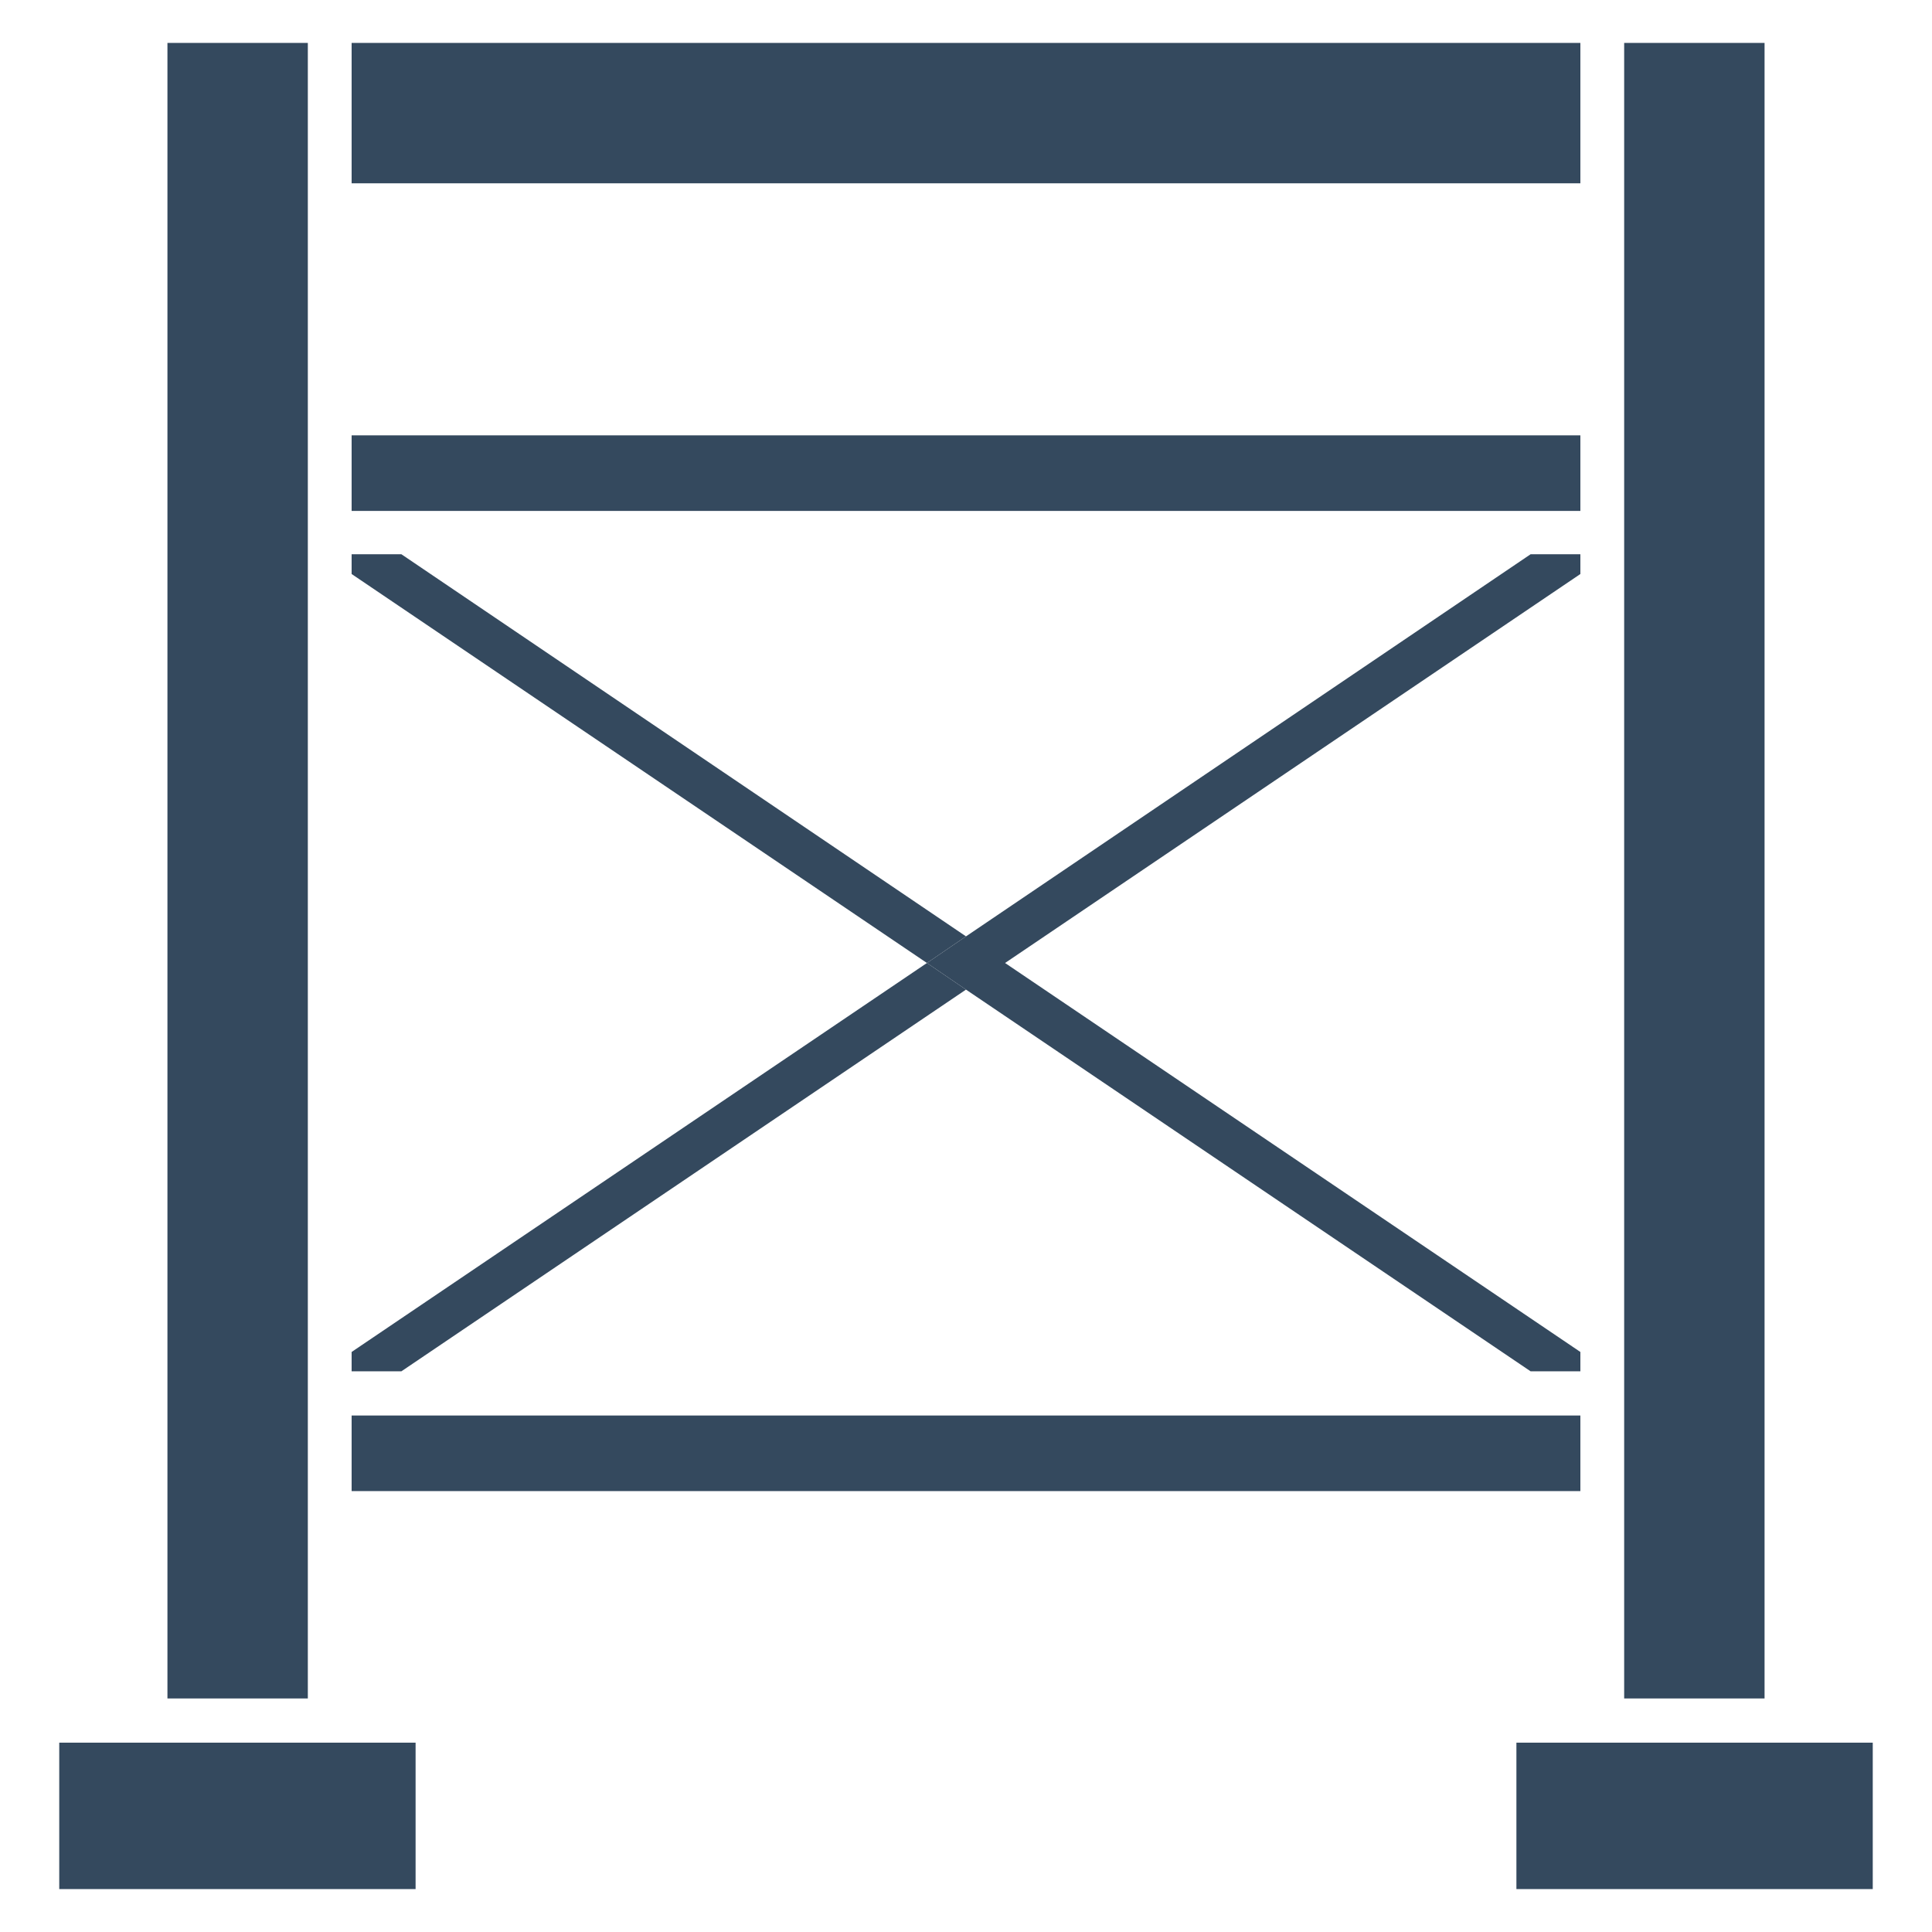 <svg width="200" height="200" viewBox="0 0 200 200" fill="none" xmlns="http://www.w3.org/2000/svg">
<path d="M6.133 180.4H43.022V195.555H6.133V180.4ZM17.333 4.444H31.867V175.822H17.333V4.444ZM36.4 4.444H163.6V18.978H36.4V4.444ZM36.4 45.067H163.6V52.889H36.4V45.067ZM36.4 146.533H163.6V154.355H36.4V146.533ZM168.133 4.444H182.667V175.822H168.133V4.444ZM156.978 180.4H193.867V195.555H156.978V180.4ZM163.6 139.955V141.955H158.444L100 102.444L104.044 99.689L163.6 139.955ZM163.6 57.378V59.422L104.044 99.689L100 96.933L158.444 57.378H163.6ZM100 96.933L104.044 99.689L100 102.444L95.956 99.689L100 96.933Z" fill="#34495E"/>
<path d="M41.556 57.378L100 96.933L95.956 99.689L36.4 59.422V57.378H41.556ZM100 102.444L41.556 141.955H36.4V139.955L95.956 99.689L100 102.444Z" fill="#34495E"/>
</svg>
